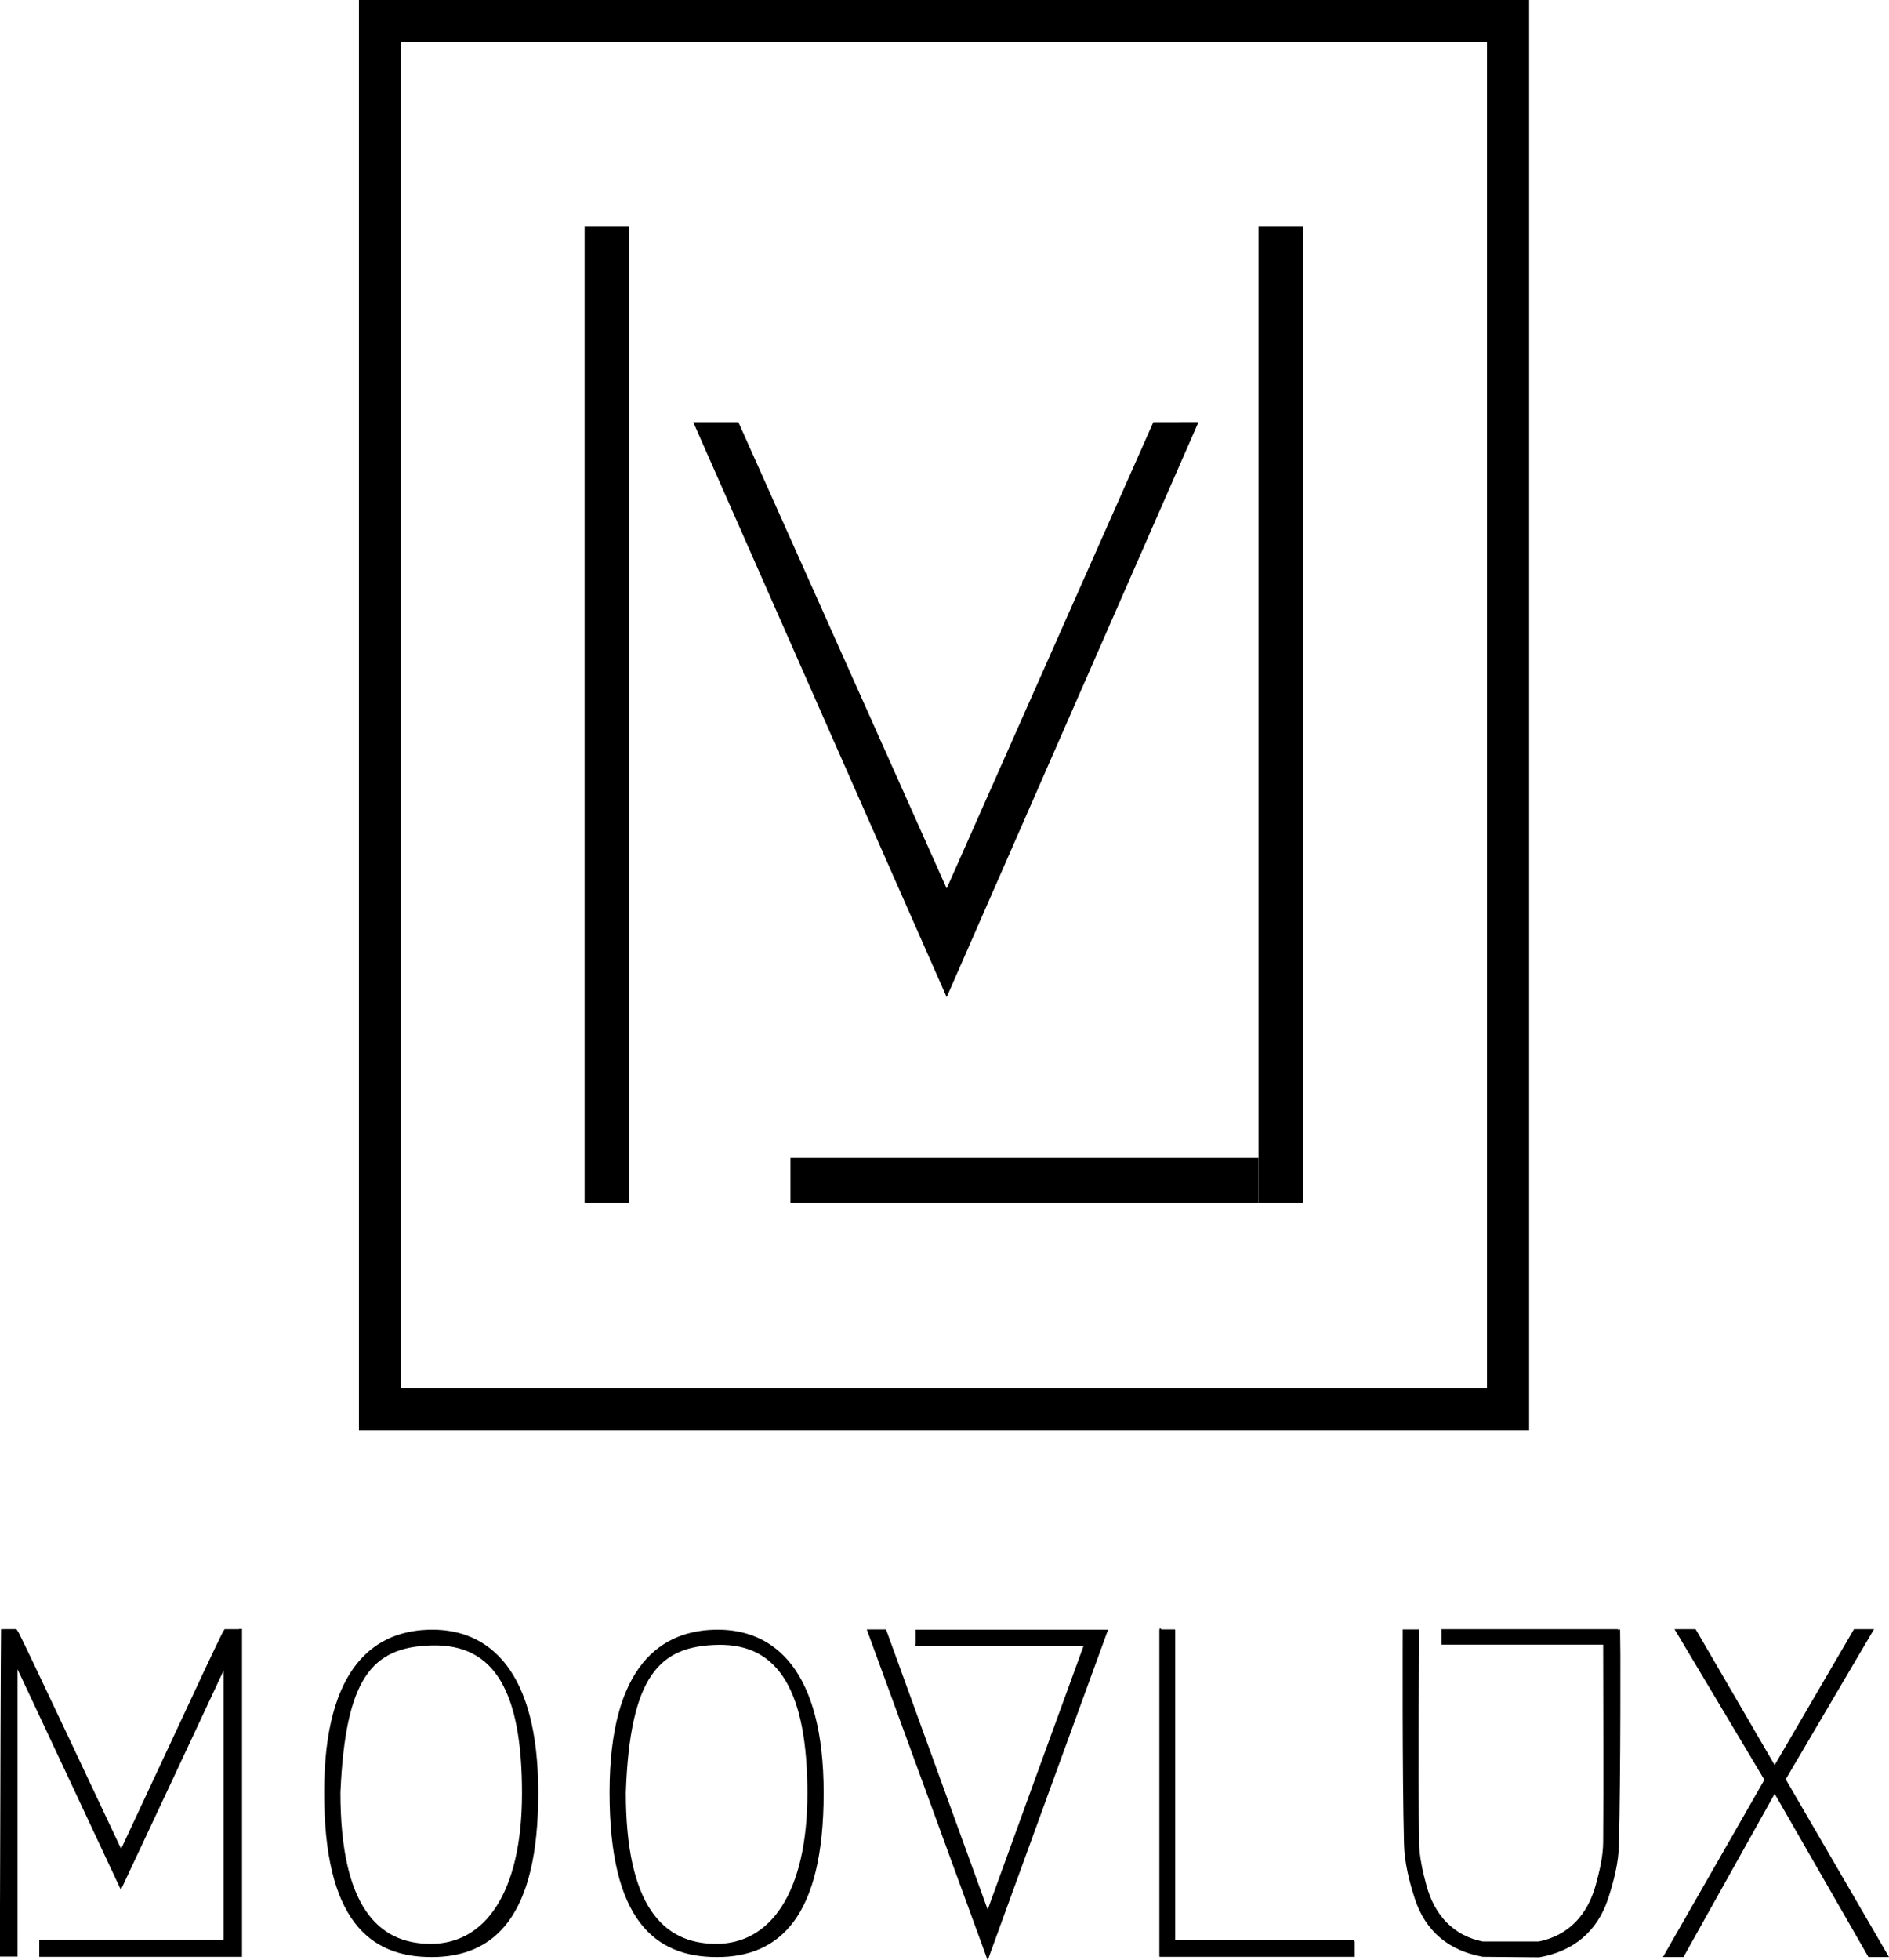 <?xml version="1.0" encoding="UTF-8"?>
<svg id="Layer_1" data-name="Layer 1" xmlns="http://www.w3.org/2000/svg" viewBox="0 0 731.37 758.69">
  <defs>
    <style>
      .cls-1 {
        stroke: #000;
        stroke-miterlimit: 10;
      }

      .cls-1, .cls-2 {
        fill: #000;
      }

      .cls-2 {
        stroke-width: 0px;
      }
    </style>
  </defs>
  <g>
    <polygon class="cls-1" points="690.8 688.63 724.7 631.03 718.1 631.03 687.1 684.13 656.2 631.03 649.2 631.03 683.7 688.83 644.7 756.93 651.5 756.93 687.1 693.23 723.7 756.93 730.5 756.93 690.8 688.63"/>
    <path class="cls-1" d="M449.5,631.23h5v120.2h69.3v5h-74.3v-125.2h0Z"/>
    <path class="cls-1" d="M454.4,751.93v-120.8h-5v125.7h74.6v-5h-69.6v.1Z"/>
    <path class="cls-1" d="M354.9,636.63h65.3c-12.7,34.8-25.1,68.8-37.8,103.9-.7-1.9-31-85.4-39.7-109.4h-6.4c15,40.9,31.4,85.9,46.1,126.1,15.2-41.9,30.5-83.7,45.9-126h-73.3v5.4h-.1Z"/>
    <path class="cls-1" d="M626.5,631.03h-67.9v5h62.6c0,26,.2,51.3,0,76.7,0,5.7-1.4,11.5-2.9,17-3.2,11.6-10.6,19.8-22.5,22.2h-21.7c-11.8-2.3-19.2-10.6-22.3-22.1-1.5-5.5-2.8-11.3-2.9-17-.3-24.9,0-81.7,0-81.7h-5.3c0,1-.2,56.1.5,82.7.2,7,2,14.3,4.2,21,4.1,12.4,13,19.7,25.9,22l21.7.2h0c13-2.3,22-9.7,26.2-22.2,2.2-6.8,4.1-14,4.2-21,.7-26.6.6-81.7.5-82.7h-.1l-.2-.1h0Z"/>
    <path class="cls-1" d="M93.1,631.03h-5.9c-.5.6-7.6,15.6-10.5,21.9-9.8,21-19.6,41.9-29.8,63.8-1.3-2.6-39.9-85-40.7-85.7H.9c-.1,6-.3,66.1-.4,106.9h0v18.8h5.8v-112.9c13.4,28.5,26.7,56.9,40.5,86.4,13.8-29.4,27.1-57.7,40.3-86v107H15.7v5.6h77.5v-125.9h-.1v.1h0Z"/>
    <path class="cls-1" d="M207.9,693.93c0,47.9-17,63-40.8,63s-41.1-14.1-41.1-63.2,20-62.5,41.4-62.5,40.5,15.1,40.5,62.7h0ZM131.3,693.73c0,43.8,14.4,59.1,35.5,59.1s35.8-19.7,35.8-58.8-10.46-58.42-35.63-57.71c-23.69.68-33.72,13.37-35.67,57.41h0Z"/>
    <path class="cls-1" d="M318.4,693.93c0,47.9-17,63-40.8,63s-41.1-14.1-41.1-63.2,20-62.5,41.4-62.5,40.5,15.1,40.5,62.7h0ZM241.8,693.73c0,43.8,14.4,59.1,35.5,59.1s35.8-19.7,35.8-58.8-11-58.33-34.97-57.93c-23.11.38-34.73,12.16-36.33,57.63h0Z"/>
  </g>
  <g>
    <rect class="cls-2" x="226.34" y="87.53" width="17.29" height="378"/>
    <rect class="cls-2" x="487.27" y="87.53" width="17.29" height="378"/>
    <rect class="cls-2" x="306.06" y="448.09" width="181.21" height="17.45"/>
    <polygon class="cls-2" points="268.41 163.4 285.89 163.4 366.53 343.86 446.54 163.4 464.02 163.38 366.53 385.91 268.41 163.4"/>
    <path class="cls-2" d="M592.04,553.57H138.96V0h453.07v553.57h0ZM155.26,537.27h420.46V16.31H155.26v520.96h0Z"/>
  </g>
</svg>